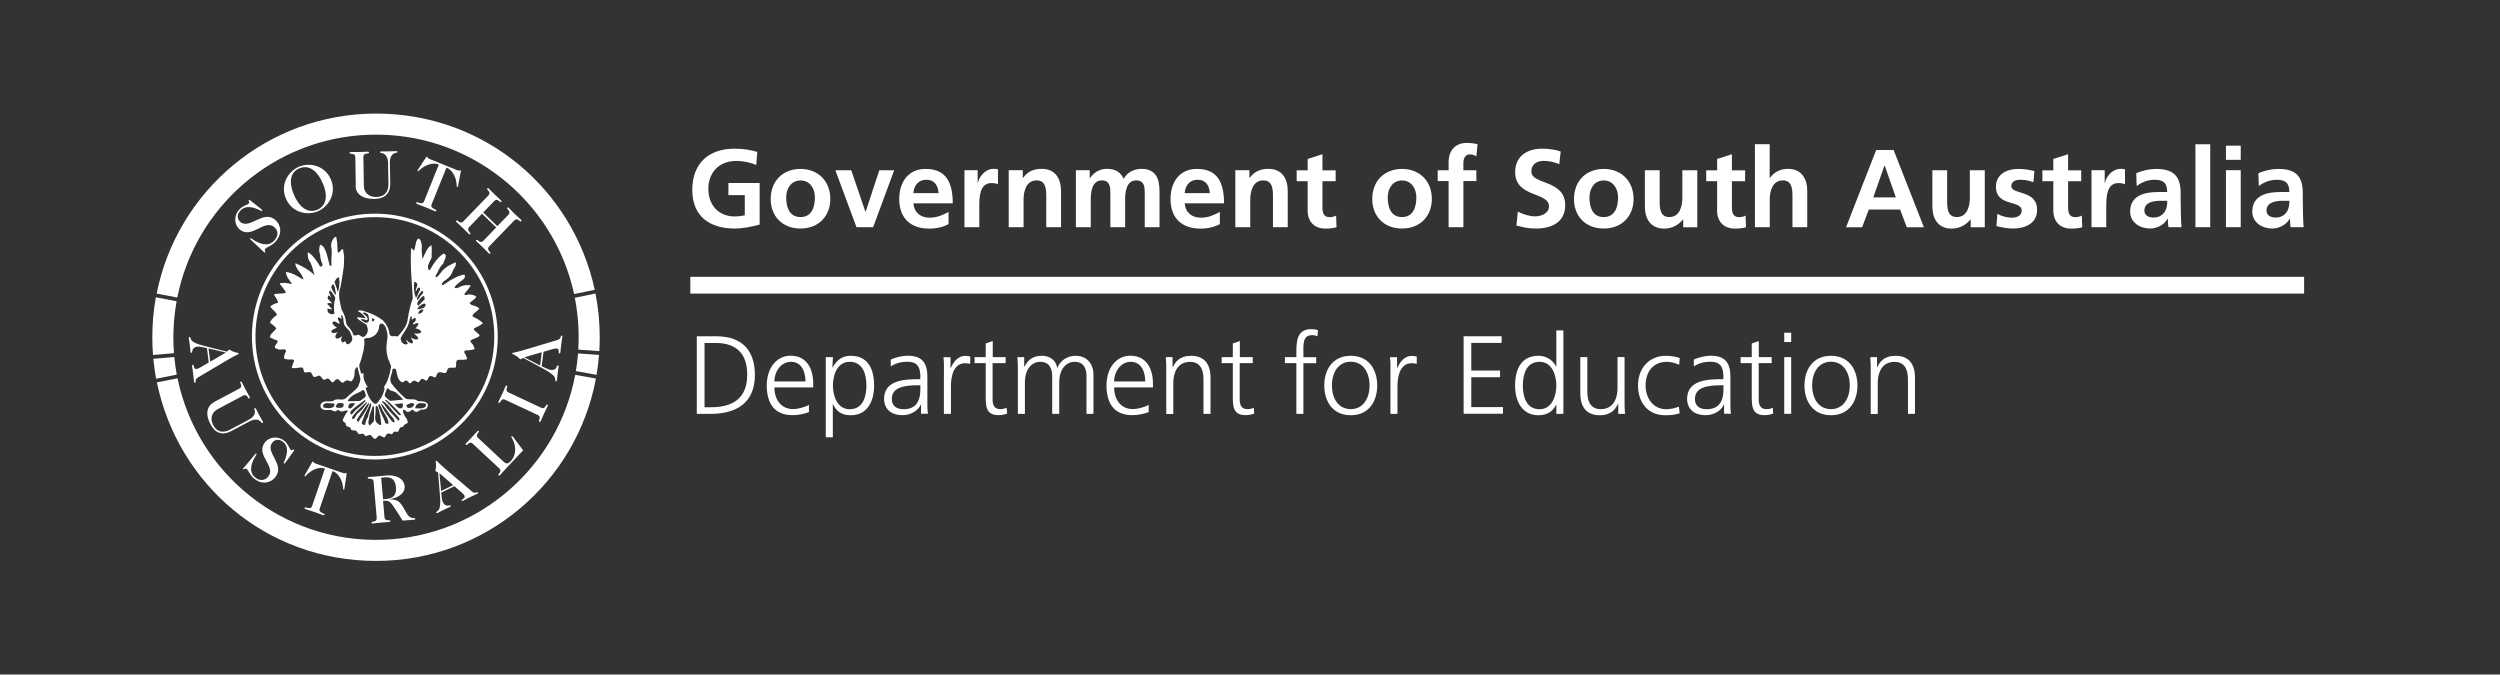 <?xml version="1.0" encoding="UTF-8"?>
<svg id="Layer_1" data-name="Layer 1" xmlns="http://www.w3.org/2000/svg" viewBox="0 0 316.27 85.33">
  <rect x="0" y="0" width="316.27" height="85.33" fill="#333333" stroke="none"/>
  <defs>
    <style>
      .cls-1, .cls-2 {
        fill: #ffffff;
      }

      .cls-3 {
        fill: none;
        stroke: #ffffff;
        stroke-miterlimit: 3.86;
        stroke-width: 2.12px;
      }

      .cls-2 {
        fill-rule: evenodd;
      }
    </style>
  </defs>
  <g>
    <path class="cls-1" d="M46.85,27.04c8.58-.32,15.8,6.39,16.11,14.97,.31,8.58-6.39,15.8-14.97,16.11-8.58,.31-15.8-6.39-16.11-14.97-.31-8.58,6.39-15.8,14.97-16.11Zm.02,.44c-8.34,.31-14.85,7.31-14.54,15.65,.31,8.34,7.31,14.85,15.65,14.54,8.34-.31,14.85-7.31,14.54-15.65-.31-8.34-7.31-14.85-15.65-14.54Z"/>
    <path class="cls-2" d="M47.8,51.49c.24,.71,.38,1.41,.43,2.2-.27,.2-.28-.01-.42-.1-.62-.37-.21-1.23-.3-1.81,.04-.14-.04-.35,.1-.45l.19,.16Zm-.49-.05c.02,.61,.02,1.19,0,1.82-.16,.22-.36,.36-.52,.58-.31-.29-.14-.6-.1-.93,.07-.54,.34-1.02,.46-1.53l.17,.06Zm6.56-.36c.05,.11,0,.23-.01,.33-.34,.36-.85,.24-1.34,.24,.06-.4,.28-.59,.56-.65,.26,.01,.56-.02,.8,.09Zm-5.63,.46c.26,.71,.91,1.27,.91,2.04-.44,.11-.43-.15-.5-.35-.26-.67-.65-1.28-.8-1.98,.2-.31,.29,.18,.38,.29Zm4.16-.39c0,.19-.18,.26-.27,.38-.18,.08-.42,.11-.58,.04-.1-.09-.15-.2-.13-.32,.43-.27,.83-.36,.98-.11Zm-1.47-.13c.11,.37,.02,.51-.09,.59-.44,.23-.67-.33-.97-.48l1.07-.11Zm-3.96,.08c-.05,.58-.31,1.11-.43,1.67-.2,.31-.3,.64-.36,.99-.37,0-.47-.19-.39-.36,.08-.28,.24-.54,.3-.83,.26-.52,.54-1.05,.76-1.57l.12,.09Zm-.28-.06c-.16,.61-.59,1.14-.92,1.69-.16,.19-.31,.41-.4,.64-.31-.13-.24-.27-.18-.37,.44-.69,.88-1.36,1.42-2.03l.07,.07Zm2.86,1.64c.22,.2,.41,.5,.35,.76-.35-.03-.41-.31-.58-.49-.46-.59-.91-1.23-1.17-1.92,.57,.4,.88,1.09,1.39,1.65Zm-4.61-1.6c-.29,.24-.44,.74-.84,.54-.1-.32,.05-.51,.23-.59,.16-.03,.44-.06,.61,.05Zm-1.49-.02c.08,.21,0,.37-.17,.5-.25,.03-.58,.11-.8-.09,.06-.19,.12-.42,.36-.48,.19,.02,.44-.04,.61,.07Zm3-.2c-.11,.28-.35,.53-.53,.79-.24,.36-.7,.58-.9,.97-.11,.14-.17,.43-.43,.39-.15-.3,.19-.52,.32-.73,.45-.51,.99-.95,1.46-1.43l.07,.02Zm-4.14,.25c.03,.14-.04,.26-.1,.35-.34,.25-.88,.2-1.26,.09-.07-.07-.1-.18-.08-.28,.22-.45,.81-.19,1.2-.25l.24,.08Zm7.21,.67c.32,.43,.7,.72,1,1.15,.03,.14-.04,.24-.1,.33-.66-.82-1.35-1.33-1.78-2.08-.1-.16-.34-.29-.27-.5,.52,.33,.84,.69,1.16,1.1Zm-.65-1.19c.65,.56,1.33,1.19,1.89,1.89-.3,.15-.4-.12-.54-.24-.51-.52-1.04-1.1-1.51-1.62l.16-.03Zm-2.63,.05c.03,.14-.15,.24-.24,.34-.38,.48-.95,.76-1.31,1.24-.09,.07-.13,.21-.27,.22-.2-.25-.08-.35,0-.47,.52-.49,1.13-.93,1.72-1.35l.09,.02Zm.02-.77c.03,.14,.01,.28-.08,.4-.25,.1-.43,.39-.71,.47-.49-.03-1.05,.06-1.49-.01,.5-.91,1.32-.91,1.93-1.4,.26,.04,.25,.36,.35,.55Zm3.08-.51c.28,.13,.63,.14,.88,.41,.29,.27,.55,.49,.78,.79l-1.65,.15c-.22-.2-.53-.38-.68-.63-.01-.33,.21-.59,.27-.9,.18-.17,.24,.11,.4,.17Zm-.55-7.93c.05,.11,.08,.25,.13,.37,.11,.42,.15,.83,.05,1.26-.11,.7-.14,1.4,.08,2.12,.01,.3,.27,.5,.26,.78,.34,.38,.03,.84,0,1.28-.19,.64-.35,1.2-.69,1.61-.06,.26,.06,.28,.02,.42-.15,.47-.29,.97-.65,1.35-.13,.17-.28,.52-.59,.46-.67-.46-.91-1.25-1.15-1.99,.16-.19,.19-.03,.28-.13-.1-.16-.25-.32-.3-.5-.22-.37-.29-.81-.23-1.23-.1-.07-.18,.1-.28,.03-.15-.18-.11-.49-.23-.67,0-.14-.03-.26-.04-.42,.12-.4,.32-.8,.37-1.23,.09-.19,.08-.38,.17-.57,.03-.44,.2-.94,.06-1.42,.15-.29,.58-.11,.83-.26,.55-.16,.98-.64,1.05-1.21,.02-.21,.05-.47,.28-.55,.28-.03,.45,.26,.58,.47Zm-1.39-1.02c-.17,.33-.27,.24-.34,.2-.03-.26-.01-.33,.08-.35l.26,.15Zm4.72-.36c0,.14-.08,.28,0,.4,.14-.1,.27-.31,.46-.18,.07,.11-.01,.23-.03,.35-.06,.19-.41,.2-.27,.41,.23,.01,.41-.29,.67-.09-.12,.4-.31,.45-.4,.6,.3,.04,.66,.16,.76,.49-.46,.3-.7,.12-.95,.17,.22,.2,.55,.35,.54,.7-.48,.13-.7-.11-.94-.22,.13,.25,.3,.43,.28,.67-.13,.21-.33,.01-.47-.03-.14-.06-.22-.29-.38-.27-.02,.19,.39,.38,.06,.51-.28,.06-.49-.1-.64-.3-.05-.16-.15-.32-.11-.51,.24-.52,.66-1,.9-1.53,.17-.38,.2-.8,.35-1.18l.16,.02Zm-8.62,.85c.09,.44,.51,.68,.76,1.04,.13,.37,.42,.75,.25,1.18-.13,.21-.31,.45-.61,.42-.12-.07-.15-.2-.15-.32-.14-.11-.25,.13-.46,.09-.29-.41-.07-.53,.02-.75-.23,.03-.41,.34-.71,.26-.12-.04-.22-.16-.15-.3,0-.19,.15-.38,.28-.5-.26,.03-.6,.26-.79-.02-.05-.16,.08-.24,.2-.33,.16-.05,.32-.15,.48-.23-.41-.26-.58-.44-.56-.66,.04-.14,.23-.1,.32-.1,.19,.04,.34,.27,.55,.26,.14-.12-.08-.21-.06-.32-.08-.16-.17-.3-.09-.49,.28,.04,.31,.22,.45,.19,0-.14-.15-.37-.02-.47,.31,.25,.19,.72,.29,1.04Zm3.06-1.14c.08,.32,.23,.67,.04,.96-.34,.32-.66-.14-.96-.24,.06-.17,.3-.1,.46-.06,.12,.02,.26,.11,.37,.06,.15-.4-.37-.62-.57-.89,.23-.15,.47,.03,.66,.19Zm7.02-.56c-.17,.43-.47,.51-.71,.47,.15-.38,.42-.65,.71-.47Zm.25-.73c.05,.18-.08,.31-.15,.42-.25,.15-.53,.18-.81,.24-.12-.09,.04-.19,.06-.28,.25-.2,.5-.44,.82-.45l.07,.07Zm-.09-.63l-.83,.85c-.25-.32-.04-.46,.02-.63,.16-.19,.4-.5,.65-.63,.16,.04,.1,.28,.15,.41Zm-.22-.97c.08,.23-.15,.33-.26,.5l-.4,.57c-.19-.06-.12-.18-.08-.28,.13-.33,.37-.62,.6-.88l.14,.09Zm-11.52,.12c.15,.3,.51,.56,.38,.92-.19,.54-.14,1.19-.08,1.75-.32,.2-.6,.05-.82-.16-.03-.16-.06-.25-.06-.44,.35-.04,.47,.17,.59,.05l-.63-.68c.3-.2,.46-.06,.65-.02-.17-.32-.48-.43-.58-.68,.02-.12,.01-.3,.13-.35,.16,0,.12,.18,.29,.2-.03-.25-.44-.59-.12-.83l.27,.25Zm.37-.6c.04,.49,.19,.69,.1,.93-.34-.38-.42-.68-.57-.96,.04-.14,.06-.28,.2-.38,.23,0,.17,.27,.27,.41Zm10.41-.47c.06,.32-.21,.57-.2,.92,.23-.12,.19-.52,.5-.46,.1,.07,.03,.19,.06,.28-.2,.31-.28,.71-.52,1.02-.29-.78-.31-1.41-.21-2.04,.28,.06,.33,.17,.38,.29Zm-9.87-.76c0,.21,.01,.33,.04,.53-.03,.42-.02,.86-.24,1.22-.09-.44-.26-.83-.39-1.24,.11-.21,.24-.55,.52-.58l.07,.07Zm-.38-5.21c.08,.39,.17,.86,.14,1.25,.1,.28-.05,.52,.1,.74,.3,.04,.31-.43,.61-.42,.1,.21,.04,.51,.14,.72,.03,.3,.02,.63-.01,.96,.03,.21-.03,.47-.04,.7-.11,.8-.25,1.57-.38,2.37-.41,.9-.07,2.01,.13,2.91,.32,.52,.53,1.1,.58,1.75,.25,.53,.78,.81,.87,1.39,.1,.14,.28,.13,.42,.1,.43-.32,.67,.49,1.08,.1,.25-.22,.4-.53,.36-.9-.08-.23-.07-.56-.35-.66-.36-.22-.72-.44-1.03-.73,.13-.17,.25-.06,.37-.06,.26,.01,.49,.08,.75,.11-.27-.48-.63-.77-1.01-.92,.11-.14,.37-.08,.56-.07,.97,.27,1.89,.65,2.68,1.3,.44,.5,.71,1.02,.78,1.67,.13,.46,.71,.16,1.04,.31,.67-.75,1.21-1.42,1.27-2.29,.15-.87,.33-1.71,.63-2.54-.12-2.12-.34-4.19-.21-6.29,.18-.12,.19,.2,.36,.27,.26-.64,.16-1.22,.55-1.56,.35,.13,.37,.55,.45,.87-.05,.59,0,1.17,.06,1.72,.37-.57,.49-1.37,1.15-1.74,.09,.6,.01,1.03,.03,1.51-.06,.31-.28,.55-.37,.85-.13,.21-.12,.54-.02,.77,.12,.11,.23-.1,.3-.2,.37-.67,.88-1.38,1.56-1.85,.38,.06,.31,.29,.3,.43-.04,.3-.26,.55-.3,.83-.41,.36-.58,.79-.79,1.24-.09,.12-.27,.31-.14,.5,.23-.08,.36-.27,.52-.46,.46-.74,1.24-1.14,1.98-1.45,.14,.53-.32,.78-.42,1.23-.19,.5-.62,.91-1.08,1.16-.11,.12-.27,.27-.26,.43,.12,.16,.28-.03,.39-.08,.75-.54,1.55-1.01,2.45-1.19,.25,.34-.05,.54-.25,.71-.34,.25-.73,.54-.99,.9,.24,.25,.47,.03,.7-.05,.39-.22,.95-.27,1.37-.19-.26,.48-.58,.74-.82,1.1,.1,.28,.42,0,.65,.05,.3,.04,.68,.05,.87,.32-.29,.38-.61,.51-.86,.78,.27,.36,.62,.28,.88,.43,.12,.07,.29,.15,.36,.27-.29,.36-.75,.52-.88,.92,.17,.23,.48,.24,.71,.42,.19,.18,.52,.26,.6,.54-.34,.22-.66,.42-1.03,.57-.14,.08-.11,.24-.01,.3,.22,.23,.48,.38,.65,.61-.04,.21-.29,.24-.45,.34-.25,.13-.53,.14-.73,.38,.03,.21,.25,.34,.34,.5,.08,.16,.17,.32,.21,.53-.46,.16-.86,.15-1.21,.18-.3,.2,.09,.46,.14,.7,0,.14,.22,.29,.04,.42-.37,.08-.74,.05-1.09,.06-.39,.22-.12,.63-.29,.97-.37,.13-1.01-.2-1.08,.41-.02,.12-.11,.21-.2,.29-.35,.04-.78-.3-1.02,.06-.18,.15-.09,.61-.45,.46-.14-.09-.33-.17-.54-.12-.2,.15-.19,.47-.4,.57-.21-.04-.36-.29-.62-.23-.13,.14-.27,.27-.36,.43-.26,0-.41-.29-.66-.19-.18,.05-.29,.34-.5,.32-.12-.13-.22-.29-.41-.36-.23,0-.32,.27-.55,.23-.62-.33-.6-1.07-.76-1.65-.33-.17-.4-.03-.44,.04-.03,.58-.49,1.16-.15,1.73,.44,.61,1.12,1.31,1.75,1.89,.48,.33,1.19-.07,1.62,.38,.44,.03,1.02-.06,1.27,.4-.02,.16-.03,.33-.12,.45-.24,.36-.74,.07-.99,.36-.16,.1-.37,.2-.53,.11-.14-.09-.25-.32-.43-.19-.16,.17-.39,.27-.6,.21-.15-.13-.27-.29-.48-.24-.06,.35,.14,.55,.22,.79,.2,.25,.39,.52,.38,.85-.23,.13-.51,.21-.57,.49-.18,.05-.39,.04-.48,.23-.06,.14-.06,.28-.2,.4-.19,.03-.35-.03-.51,.02-.14,.1-.15,.35-.36,.29-.14-.07-.31-.11-.47-.05-.18,.1-.2,.36-.38,.48l-.59-.26c-.3,.03-.38,.53-.71,.4-.21-.13-.27-.46-.58-.47l-.48,.16c-.14-.11-.22-.32-.43-.31-.14,0-.3,.06-.44,.04-.19-.13-.23-.41-.44-.45-.19-.04-.46,.06-.57-.17-.01-.4-.57-.21-.63-.56,.06-.35-.48-.31-.37-.66,.17-.4,.39-.78,.66-1.12-.45-.08-.58,.14-.84,.1-.23,0-.46-.38-.65-.04-.25,.12-.47-.1-.71-.16-.47,.02-1.04,.13-1.27-.33-.08-.21,0-.42,.14-.56,.45-.39,1.21,.03,1.67-.39,.51-.16,1.06,.17,1.44-.26,.5-.48,1.09-.88,1.51-1.41,.08-.38,.35-.74,.24-1.1l-.35-1.39c-.53,.3-.27,.87-.44,1.3-.06,.19-.17,.38-.33,.53-.23,.03-.43-.22-.66-.09-.21,.05-.36,.39-.58,.21-.21-.13-.37-.5-.67-.37-.23,.1-.33,.5-.59,.33-.15-.13-.22-.39-.46-.43-.21-.04-.3,.17-.51,.16-.33-.15-.42-.78-.88-.43-.16,0-.3,.13-.44,.04-.17-.2-.18-.48-.42-.59-.26-.04-.53,.14-.77-.02-.1-.21-.02-.49-.3-.57-.4,.01-.81,.15-1.21,.07-.12-.18,.1-.35,.1-.56,.04-.14,.2-.26,.12-.42-.22-.2-.47-.05-.73-.09-.17-.06-.4,0-.52-.19-.01-.33,.14-.61,.27-.9-.15-.37-.59-.1-.92-.18-.17-.06-.4-.1-.52-.26-.01-.3,.33-.5,.39-.78-.12-.21-.38-.15-.55-.28-.15-.13-.54-.1-.43-.38,.15-.4,.54-.6,.78-.94-.13-.35-.55-.47-.8-.79,.22-.45,.53-.7,.83-.89,.09-.1,0-.23-.08-.32-.22-.3-.53-.47-.71-.79,.27-.24,.61-.42,.99-.48-.09-.51-.4-.75-.53-1.05,.48-.2,1.07-.02,1.53-.24-.25-.5-.54-.75-.79-1.11,.04-.16,.23-.05,.35-.11,.42-.06,.82,.11,1.22,.12-.37-.5-.78-.95-.78-1.51,.91,.11,1.54,.62,2.2,.97-.07-.77-1.03-1.29-1.01-2.08,1,.43,1.76,.89,2.43,1.5-.26-.71-.31-1.36-.7-1.84-.17-.3-.16-.67-.18-1,.21-.05,.31,.22,.5,.28,.41,.47,.8,.95,1.08,1.5,.42-.04,.31-.31,.21-.54-.13-.3-.18-.58-.2-.93-.18-.46-.15-.83-.02-1.31,.52,.14,.53,.52,.71,.79,.18,.44,.27,.95,.4,1.41,.1,.18,.01,.37,.18,.48,.32-.04,.08-.38,.14-.59,0-.54,.12-1.17,0-1.7-.11-.53,.1-1.03,.46-1.37l.09,.02Z"/>
    <g>
      <path class="cls-2" d="M26.39,45.87l-1.05,.61c-.12,.07-.37,.19-.45,.2-.46,.06-.29-.55-.5-.53-.08,0-.1,.06-.09,.15,.04,.34,.1,.66,.14,.99,.04,.33,.06,.67,.11,1,.01,.08,.03,.14,.12,.13,.19-.02-.11-.39,.37-.67l3.82-2.26c1.07-.63,1.35-.66,1.34-.77-.01-.11-.13-.05-.53-.18-.53-.17-.53-.31-.66-.3-.1,.01-.24,.23-.3,.24-.07,0-.4-.09-3.09-.78-.61-.15-1.1-.37-1.31-.56-.23-.21-.19-.54-.34-.52-.07,0-.1,.04-.09,.12,.04,.3,.09,.56,.12,.84,.07,.56,.08,.77,.1,.94,.01,.09,.02,.13,.11,.12,.21-.02-.08-.69,.77-.79,.25-.03,.51,.05,1.2,.19l.23,1.84Zm.2-.11l-.21-1.68,2.2,.52-2,1.16Z"/>
      <path class="cls-2" d="M27.08,50.87c-.86,.46-1.17,1.45-.45,2.82,.61,1.15,1.56,1.42,2.62,.85l2.34-1.24c.65-.34,1.1-.24,1.35,0,.16,.16,.18,.26,.29,.21,.07-.04,.06-.09,0-.21-.14-.27-.26-.46-.43-.77-.16-.31-.26-.52-.4-.78-.06-.12-.1-.15-.17-.12-.11,.06-.03,.13,.01,.35,.06,.33-.11,.77-.76,1.11l-2.35,1.25c-.91,.49-1.69,.32-2.15-.55-.43-.8-.24-1.6,.56-2.03l3.23-1.72c.51-.27,.59,.47,.78,.37,.09-.05,.08-.1,.02-.22-.14-.26-.25-.44-.49-.89-.24-.44-.32-.64-.46-.9-.06-.12-.1-.15-.19-.11-.19,.1,.38,.58-.13,.86l-3.22,1.71Z"/>
      <path class="cls-2" d="M30.77,59.22c-.06,.07-.03,.11,0,.13,.12,.1,.21-.2,.48,.02,.17,.14,.39,.75,.85,1.14,1.04,.88,2.13,.58,2.71-.12,1.35-1.61-1.37-3.19-.35-4.41,.35-.42,.89-.47,1.37-.06,.72,.61,.53,1.54,.12,2.48-.04,.09-.1,.18-.05,.23,.04,.03,.09,.03,.15-.03,.07-.09,.43-.56,1.12-1.56,.05-.08,.06-.12,.02-.15-.12-.1-.22,.18-.4,.02-.25-.21-.25-.66-.82-1.14-.73-.61-1.83-.55-2.41,.14-1.36,1.62,1.47,3.08,.35,4.41-.38,.45-1,.6-1.64,.07-.85-.71-.49-1.83,.09-2.73,.1-.16,.13-.23,.08-.27-.03-.03-.08-.04-.13,.03l-1.52,1.82Z"/>
      <path class="cls-2" d="M42.07,59.59c.8,.28,1.24,1.24,1.32,2.01,.02,.22,.03,.34,.07,.35,.06,.02,.08,0,.09-.04,.03-.1,.05-.31,.08-.48l.21-1.42c0-.05,.04-.16-.03-.18-.05-.02-.07,.01-.13,.03-.06,.02-.14,.03-.31-.03l-3.43-1.18c-.17-.06-.23-.11-.26-.16-.03-.05-.03-.08-.08-.1-.07-.02-.12,.08-.14,.12l-.71,1.25c-.08,.14-.2,.32-.23,.42-.01,.03,0,.07,.05,.09,.05,.02,.12-.08,.27-.23,.54-.55,1.47-1.04,2.27-.77l-1.63,4.75c-.19,.55-.88,.02-.95,.22-.03,.1,.04,.14,.17,.18,.37,.13,.58,.18,1.06,.35,.47,.16,.67,.25,1.05,.38,.13,.04,.21,.05,.25-.04,.07-.2-.8-.21-.62-.76l1.63-4.75Z"/>
      <path class="cls-2" d="M47.65,65.54c.05,.58-.67,.36-.65,.58,0,.1,.06,.12,.19,.1,.29-.03,.51-.06,1.01-.11,.5-.04,.72-.05,1.01-.07,.13-.01,.18-.03,.17-.14-.02-.21-.69,.12-.74-.46l-.18-2.08h.13c.63-.07,.82,.11,1.5,1.17l.85,1.33c.74-.06,1.32-.1,1.44-.11,.12,0,.16-.04,.16-.12-.02-.21-.59,.13-1.02-.58l-.54-.92c-.49-.83-.87-.94-1.68-.96v-.02c1.19-.19,1.96-.8,1.89-1.66-.06-.74-.77-1.47-2.39-1.33-.33,.03-.65,.07-1.1,.11-.5,.04-.72,.05-1.01,.07-.13,.01-.18,.03-.17,.14,.02,.21,.69-.12,.74,.46l.4,4.59Zm.56-5.11l.49-.04c.79-.07,1.3,.25,1.39,1.24,.09,1-.35,1.42-1.25,1.5l-.38,.03-.24-2.73Z"/>
      <path class="cls-2" d="M57.5,61.52l.92,.8c.11,.09,.3,.29,.33,.36,.2,.42-.43,.45-.34,.64,.03,.07,.09,.07,.17,.03,.31-.15,.59-.31,.89-.46,.3-.15,.61-.28,.91-.42,.08-.04,.12-.07,.08-.16-.08-.17-.33,.23-.75-.13l-3.38-2.87c-.94-.81-1.07-1.06-1.17-1.02-.1,.05,0,.14,0,.56,.01,.56-.12,.61-.07,.72,.05,.09,.3,.15,.32,.21,.03,.06,.04,.41,.27,3.18,.05,.63,0,1.16-.11,1.42-.12,.29-.45,.35-.38,.49,.03,.06,.07,.08,.14,.04,.27-.13,.5-.27,.75-.39,.51-.25,.7-.32,.86-.4,.08-.04,.12-.06,.08-.14-.09-.19-.62,.3-1-.47-.11-.22-.12-.5-.21-1.19l1.67-.81Zm-.17-.15l-1.52,.74-.22-2.25,1.74,1.51Z"/>
      <path class="cls-2" d="M63.17,59.27c.42,.39-.25,.71-.1,.86,.08,.07,.12,.05,.21-.05,.2-.21,.34-.39,.68-.75,1.27-1.36,1.78-1.88,2.22-2.36l-1.19-1.59c-.07-.1-.13-.15-.17-.19-.03-.03-.07-.05-.11,0-.04,.04-.03,.09,.04,.21,.46,.76,.73,2.01-.16,2.96-.29,.31-.52,.38-.88,.05l-3.24-3.02c-.42-.39,.25-.71,.1-.86-.08-.07-.12-.04-.21,.05-.2,.21-.34,.38-.68,.75-.34,.37-.5,.51-.7,.73-.09,.1-.11,.15-.04,.22,.16,.15,.43-.55,.85-.16l3.37,3.14Z"/>
      <path class="cls-2" d="M68.05,52.51c.52,.24-.02,.76,.18,.85,.09,.04,.13,0,.19-.12,.12-.27,.2-.47,.41-.93,.21-.46,.32-.64,.44-.91,.06-.12,.06-.17-.03-.22-.2-.09-.24,.66-.76,.41l-4.17-1.95c-.52-.24,.02-.76-.18-.85-.09-.04-.13,0-.19,.12-.12,.27-.2,.47-.41,.93-.21,.45-.32,.64-.44,.91-.06,.12-.06,.17,.03,.22,.2,.09,.24-.65,.76-.41l4.17,1.95Z"/>
      <path class="cls-2" d="M68.76,44.5l1.17-.34c.14-.04,.4-.09,.48-.08,.46,.06,.14,.61,.36,.63,.08,0,.11-.04,.12-.12,.04-.34,.06-.67,.11-1,.04-.33,.1-.66,.14-.99,.01-.08,0-.14-.09-.15-.19-.02,.01,.41-.52,.56l-4.25,1.27c-1.19,.35-1.47,.32-1.49,.42-.01,.11,.11,.08,.47,.3,.48,.29,.44,.43,.57,.45,.1,.01,.29-.17,.35-.16,.07,0,.37,.19,2.81,1.5,.55,.3,.97,.62,1.14,.86,.18,.26,.05,.57,.2,.59,.07,0,.11-.01,.12-.1,.04-.3,.05-.57,.09-.84,.07-.56,.11-.76,.13-.94,.01-.09,.02-.13-.08-.14-.21-.03-.08,.69-.94,.58-.25-.03-.48-.17-1.12-.47l.23-1.84Zm-.22,.06l-.21,1.68-2.01-1.04,2.22-.64Z"/>
    </g>
    <g>
      <path class="cls-2" d="M33.41,31.91c.06,.06,.1,.04,.13,.01,.11-.12-.19-.23,.05-.48,.15-.16,.79-.36,1.22-.82,.96-1.03,.73-2.14,.06-2.76-1.53-1.43-3.32,1.28-4.49,.19-.4-.37-.42-.92,.03-1.4,.66-.71,1.59-.48,2.51-.03,.09,.05,.18,.11,.23,.06,.04-.04,.04-.09-.02-.15-.08-.08-.54-.46-1.5-1.2-.08-.06-.11-.07-.15-.02-.11,.12,.17,.23,0,.41-.23,.25-.68,.23-1.21,.79-.67,.72-.68,1.84-.02,2.45,1.55,1.45,3.22-1.38,4.49-.19,.43,.4,.54,1.04-.05,1.67-.78,.83-1.88,.43-2.76-.19-.16-.11-.22-.14-.27-.09-.03,.03-.04,.08,.02,.13l1.73,1.62Z"/>
      <path class="cls-2" d="M40.8,23.11c.79,1.78,.4,2.95-.63,3.41-1.03,.46-2.16-.03-2.95-1.81-.79-1.78-.41-2.95,.63-3.4,1.03-.46,2.16,.03,2.95,1.81Zm-3.03-2c-1.33,.59-2.37,2.29-1.58,4.06,.79,1.77,2.74,2.13,4.07,1.54,1.33-.59,2.37-2.29,1.58-4.06-.79-1.77-2.74-2.13-4.07-1.54Z"/>
      <path class="cls-2" d="M44.98,23.49c.02,.98,.78,1.7,2.38,1.68,1.35-.02,2.03-.74,2.01-1.95l-.05-2.65c-.01-.73,.3-1.09,.63-1.2,.22-.07,.33-.04,.33-.16,0-.08-.05-.09-.19-.09-.31,0-.54,.03-.9,.03-.36,0-.6,0-.91,0-.14,0-.19,.02-.19,.1,0,.12,.1,.08,.33,.15,.33,.1,.65,.45,.67,1.18l.05,2.67c.02,1.03-.5,1.65-1.52,1.67-.94,.02-1.58-.52-1.59-1.42l-.06-3.66c-.01-.58,.71-.31,.71-.53,0-.1-.05-.12-.19-.12-.3,0-.53,.03-1.04,.04-.52,0-.74,0-1.04,0-.14,0-.19,.02-.19,.12,0,.22,.71-.07,.73,.51l.06,3.65Z"/>
      <path class="cls-2" d="M56.49,21.2c.81,.33,1.22,1.32,1.27,2.09,.01,.22,.01,.34,.06,.36,.06,.02,.08,0,.1-.03,.04-.1,.07-.31,.1-.47l.27-1.41c.01-.05,.05-.16-.03-.19-.05-.02-.08,0-.13,.02-.06,.01-.15,.02-.31-.05l-3.46-1.4c-.17-.07-.23-.13-.26-.18-.03-.05-.03-.09-.08-.11-.07-.03-.12,.07-.15,.12l-.79,1.21c-.09,.14-.22,.31-.26,.41-.01,.03-.01,.07,.05,.09,.05,.02,.13-.07,.29-.22,.57-.52,1.56-.95,2.36-.63l-1.87,4.66c-.22,.54-.9-.04-.99,.16-.04,.1,.03,.14,.16,.2,.38,.15,.59,.22,1.07,.41,.48,.19,.68,.29,1.06,.45,.13,.05,.21,.07,.25-.03,.08-.2-.81-.26-.6-.8l1.88-4.65Z"/>
      <path class="cls-2" d="M62.77,28.78l-1.64,1.7c-.4,.42-.72-.28-.87-.13-.07,.07-.05,.12,.05,.22,.22,.21,.39,.35,.76,.71,.37,.36,.52,.53,.74,.74,.1,.1,.15,.12,.22,.04,.15-.16-.56-.45-.16-.87l3.2-3.31c.4-.42,.72,.28,.87,.12,.07-.07,.05-.12-.05-.22-.22-.21-.39-.35-.76-.71-.37-.36-.52-.53-.74-.74-.1-.1-.15-.12-.22-.05-.15,.16,.56,.45,.16,.87l-1.41,1.46-1.79-1.73,1.41-1.46c.4-.42,.72,.28,.87,.13,.07-.07,.05-.12-.05-.22-.22-.21-.39-.35-.76-.71-.37-.36-.52-.53-.74-.74-.1-.1-.15-.12-.22-.04-.15,.16,.56,.45,.16,.87l-3.2,3.31c-.4,.42-.72-.28-.87-.12-.07,.07-.05,.12,.05,.22,.22,.21,.39,.35,.76,.71,.37,.36,.52,.53,.74,.74,.1,.1,.15,.12,.22,.04,.15-.16-.56-.45-.16-.87l1.64-1.7,1.79,1.73Z"/>
    </g>
    <path class="cls-2" d="M46.63,17.05c-12.1,.44-21.94,9.21-24.2,20.59l-2.61-.5c2.57-12.98,14.02-22.77,27.76-22.77s24.9,9.54,27.66,22.29l-2.61,.54c-2.58-11.9-13.39-20.61-25.99-20.15Z"/>
    <path class="cls-2" d="M73.16,44.23c.05-.83,.06-1.66,.03-2.5-.05-1.39-.21-2.74-.47-4.06l2.61-.54c.36,1.79,.54,3.65,.54,5.54,0,.59-.02,1.17-.05,1.75l-2.65-.19Z"/>
    <path class="cls-2" d="M72.85,46.95c.12-.74,.22-1.48,.28-2.24l2.65,.19c-.07,.85-.17,1.69-.31,2.52l-2.62-.47Z"/>
    <path class="cls-2" d="M22.46,47.86c2.48,12.04,13.35,20.89,26.05,20.42,12.2-.45,22.1-9.35,24.26-20.86l2.62,.47c-2.45,13.13-13.97,23.07-27.82,23.07s-25.08-9.7-27.72-22.59l2.61-.51Z"/>
    <path class="cls-2" d="M22.05,45.16c.07,.75,.18,1.5,.31,2.23l-2.61,.52c-.15-.83-.27-1.67-.35-2.52l2.65-.23Z"/>
    <path class="cls-2" d="M22.34,38.11c-.32,1.78-.46,3.62-.39,5.5,.01,.36,.03,.72,.06,1.07l-2.65,.23c-.06-.74-.09-1.49-.09-2.24,0-1.73,.15-3.42,.45-5.06l2.61,.5Z"/>
  </g>
  <g>
    <path class="cls-1" d="M88.16,42.54h2.43c3.52,0,4.91,2.03,4.91,4.9,0,3.56-2.38,4.92-5.63,4.92h-1.72v-9.82Zm.97,8.98h.8c2.79,0,4.6-1.12,4.6-4.14s-1.79-3.99-3.98-3.99h-1.42v8.13Z"/>
    <path class="cls-1" d="M102.34,52.13c-.62,.25-1.42,.39-2.08,.39-2.38,0-3.26-1.6-3.26-3.76s1.21-3.76,3.02-3.76c2.03,0,2.86,1.63,2.86,3.56v.45h-4.91c0,1.52,.82,2.74,2.36,2.74,.65,0,1.59-.27,2.01-.54v.9Zm-.44-3.87c0-1.25-.51-2.49-1.83-2.49s-2.11,1.31-2.11,2.49h3.94Z"/>
    <path class="cls-1" d="M104.48,45.18h.89l-.06,1.31h.03c.23-.39,.77-1.48,2.29-1.48,2.11,0,2.95,1.58,2.95,3.76s-.98,3.76-2.95,3.76c-1.13,0-1.8-.46-2.24-1.39h-.03v4.18h-.89v-10.13Zm3.01,.59c-1.58,0-2.12,1.69-2.12,3s.55,3,2.12,3c1.69,0,2.12-1.6,2.12-3s-.44-3-2.12-3Z"/>
    <path class="cls-1" d="M116.51,51.2h-.03c-.39,.86-1.39,1.32-2.28,1.32-2.04,0-2.36-1.38-2.36-2.03,0-2.41,2.56-2.52,4.42-2.52h.17v-.37c0-1.22-.44-1.84-1.63-1.84-.75,0-1.45,.17-2.11,.59v-.86c.55-.27,1.48-.49,2.11-.49,1.77,0,2.52,.8,2.52,2.67v3.17c0,.58,0,1.01,.07,1.5h-.87v-1.15Zm-.08-2.46h-.25c-1.53,0-3.36,.15-3.36,1.73,0,.94,.68,1.3,1.49,1.3,2.08,0,2.12-1.82,2.12-2.59v-.44Z"/>
    <path class="cls-1" d="M119.42,46.79c0-.79,0-1.08-.06-1.6h.89v1.38h.03c.32-.8,.93-1.55,1.84-1.55,.21,0,.46,.04,.62,.08v.93c-.18-.06-.42-.08-.65-.08-1.41,0-1.79,1.57-1.79,2.87v3.54h-.89v-5.57Z"/>
    <path class="cls-1" d="M127.2,45.94h-1.63v4.64c0,.65,.24,1.18,.96,1.18,.34,0,.56-.07,.82-.17l.06,.73c-.21,.08-.65,.2-1.08,.2-1.58,0-1.63-1.08-1.63-2.39v-4.19h-1.41v-.76h1.41v-1.73l.89-.31v2.04h1.63v.76Z"/>
    <path class="cls-1" d="M137.45,52.36v-4.77c0-1.01-.38-1.82-1.52-1.82-.97,0-1.93,.83-1.93,2.62v3.97h-.89v-4.77c0-1.01-.38-1.82-1.52-1.82-.97,0-1.93,.83-1.93,2.62v3.97h-.89v-5.49c0-.55,0-1.11-.06-1.69h.86v1.21h.03c.28-.48,.7-1.38,2.24-1.38,.63,0,1.67,.27,1.9,1.52h.03c.32-.84,1.17-1.52,2.29-1.52,1.45,0,2.27,1.01,2.27,2.41v4.94h-.89Z"/>
    <path class="cls-1" d="M145.32,52.13c-.62,.25-1.42,.39-2.08,.39-2.38,0-3.26-1.6-3.26-3.76s1.21-3.76,3.02-3.76c2.03,0,2.86,1.63,2.86,3.56v.45h-4.91c0,1.52,.82,2.74,2.36,2.74,.65,0,1.59-.27,2.01-.54v.9Zm-.44-3.87c0-1.25-.51-2.49-1.83-2.49s-2.11,1.31-2.11,2.49h3.94Z"/>
    <path class="cls-1" d="M147.54,46.87c0-.55,0-1.11-.06-1.69h.86v1.28h.03c.3-.65,.83-1.45,2.32-1.45,1.77,0,2.45,1.18,2.45,2.76v4.59h-.89v-4.36c0-1.35-.48-2.22-1.7-2.22-1.62,0-2.12,1.42-2.12,2.62v3.97h-.89v-5.49Z"/>
    <path class="cls-1" d="M158.46,45.94h-1.63v4.64c0,.65,.24,1.18,.96,1.18,.34,0,.56-.07,.82-.17l.06,.73c-.21,.08-.65,.2-1.08,.2-1.58,0-1.63-1.08-1.63-2.39v-4.19h-1.41v-.76h1.41v-1.73l.89-.31v2.04h1.63v.76Z"/>
    <path class="cls-1" d="M164,45.94h-1.45v-.76h1.45v-.52c0-1.5,.06-3.02,1.9-3.02,.28,0,.66,.04,.83,.14l-.06,.77c-.18-.1-.45-.15-.7-.15-1.21,0-1.08,1.31-1.08,2.17v.62h1.62v.76h-1.62v6.41h-.89v-6.41Z"/>
    <path class="cls-1" d="M170.88,45.01c2.32,0,3.35,1.8,3.35,3.76s-1.03,3.76-3.35,3.76-3.35-1.8-3.35-3.76,1.03-3.76,3.35-3.76Zm0,6.75c1.55,0,2.38-1.34,2.38-3s-.83-3-2.38-3-2.38,1.34-2.38,3,.83,3,2.38,3Z"/>
    <path class="cls-1" d="M175.91,46.79c0-.79,0-1.08-.06-1.6h.89v1.38h.03c.32-.8,.93-1.55,1.84-1.55,.21,0,.46,.04,.62,.08v.93c-.18-.06-.42-.08-.65-.08-1.41,0-1.79,1.57-1.79,2.87v3.54h-.89v-5.57Z"/>
    <path class="cls-1" d="M185.16,42.54h4.81v.84h-3.84v3.5h3.64v.84h-3.64v3.78h4.01v.84h-4.98v-9.82Z"/>
    <path class="cls-1" d="M197.78,52.36h-.89v-1.14h-.03c-.48,.91-1.21,1.31-2.24,1.31-1.97,0-2.95-1.63-2.95-3.76s.84-3.76,2.95-3.76c1.41,0,2.11,1.03,2.24,1.38h.03v-4.59h.89v10.55Zm-3.01-.59c1.57,0,2.12-1.69,2.12-3s-.55-3-2.12-3c-1.69,0-2.12,1.6-2.12,3s.44,3,2.12,3Z"/>
    <path class="cls-1" d="M205.52,50.67c0,.55,0,1.11,.06,1.69h-.86v-1.28h-.03c-.29,.65-.83,1.45-2.32,1.45-1.77,0-2.45-1.18-2.45-2.76v-4.59h.89v4.36c0,1.35,.48,2.22,1.7,2.22,1.62,0,2.12-1.42,2.12-2.62v-3.97h.89v5.49Z"/>
    <path class="cls-1" d="M212.42,46.14c-.48-.21-1.06-.37-1.54-.37-1.73,0-2.7,1.25-2.7,3,0,1.63,.99,3,2.6,3,.56,0,1.08-.13,1.62-.32l.09,.83c-.61,.21-1.17,.25-1.84,.25-2.31,0-3.43-1.76-3.43-3.76,0-2.21,1.42-3.76,3.55-3.76,.86,0,1.48,.2,1.73,.28l-.07,.84Z"/>
    <path class="cls-1" d="M218.11,51.2h-.03c-.39,.86-1.39,1.32-2.28,1.32-2.04,0-2.37-1.38-2.37-2.03,0-2.41,2.56-2.52,4.42-2.52h.17v-.37c0-1.22-.44-1.84-1.63-1.84-.75,0-1.45,.17-2.11,.59v-.86c.55-.27,1.48-.49,2.11-.49,1.77,0,2.52,.8,2.52,2.67v3.17c0,.58,0,1.01,.07,1.5h-.87v-1.15Zm-.08-2.46h-.25c-1.53,0-3.36,.15-3.36,1.73,0,.94,.67,1.3,1.49,1.3,2.08,0,2.12-1.82,2.12-2.59v-.44Z"/>
    <path class="cls-1" d="M224.12,45.94h-1.63v4.64c0,.65,.24,1.18,.96,1.18,.34,0,.56-.07,.82-.17l.05,.73c-.21,.08-.65,.2-1.08,.2-1.58,0-1.63-1.08-1.63-2.39v-4.19h-1.41v-.76h1.41v-1.73l.89-.31v2.04h1.63v.76Z"/>
    <path class="cls-1" d="M226.6,43.27h-.88v-1.18h.88v1.18Zm-.88,1.91h.88v7.17h-.88v-7.17Z"/>
    <path class="cls-1" d="M231.63,45.01c2.32,0,3.35,1.8,3.35,3.76s-1.03,3.76-3.35,3.76-3.35-1.8-3.35-3.76,1.03-3.76,3.35-3.76Zm0,6.75c1.55,0,2.38-1.34,2.38-3s-.83-3-2.38-3-2.38,1.34-2.38,3,.83,3,2.38,3Z"/>
    <path class="cls-1" d="M236.66,46.87c0-.55,0-1.11-.06-1.69h.86v1.28h.03c.29-.65,.83-1.45,2.32-1.45,1.77,0,2.45,1.18,2.45,2.76v4.59h-.89v-4.36c0-1.35-.48-2.22-1.7-2.22-1.62,0-2.12,1.42-2.12,2.62v3.97h-.89v-5.49Z"/>
  </g>
  <line class="cls-3" x1="87.33" y1="36.08" x2="291.49" y2="36.08"/>
  <path class="cls-2" d="M95.81,19.22c-.84-.25-1.73-.41-2.87-.41-3.32,0-5.36,1.88-5.36,5.22s2.2,4.88,5.36,4.88c1.05,0,2.13-.22,3.16-.5v-5.26h-3.95v1.54h2.07v2.55c-.34,.08-.76,.14-1.29,.14-2.08,0-3.32-1.5-3.32-3.48s1.26-3.54,3.54-3.54c.78,0,1.76,.17,2.52,.52l.13-1.65Z"/>
  <path class="cls-2" d="M97.5,25.19c0,2.07,1.39,3.72,3.76,3.72s3.78-1.65,3.78-3.72c0-2.38-1.64-3.82-3.78-3.82s-3.76,1.44-3.76,3.82Zm1.96-.22c0-1.08,.59-2.14,1.81-2.14s1.82,1.04,1.82,2.14c0,1.2-.38,2.49-1.82,2.49s-1.81-1.3-1.81-2.49Z"/>
  <polygon class="cls-2" points="108.35 28.74 110.46 28.74 113.12 21.54 111.24 21.54 109.51 26.79 109.48 26.79 107.69 21.54 105.68 21.54 108.35 28.74"/>
  <path class="cls-2" d="M115.55,24.43c.08-.97,.62-1.69,1.66-1.69s1.47,.78,1.53,1.69h-3.19Zm4.45,2.38c-.7,.39-1.48,.73-2.39,.73-1.16,0-1.97-.66-2.06-1.82h4.98c0-2.52-.76-4.35-3.43-4.35-2.24,0-3.34,1.72-3.34,3.81,0,2.36,1.39,3.74,3.76,3.74,1.01,0,1.79-.2,2.48-.57v-1.53Z"/>
  <path class="cls-2" d="M122.01,28.74h1.88v-2.64c0-1.04,0-2.94,1.52-2.94,.34,0,.67,.06,.84,.15v-1.89c-.2-.06-.39-.06-.57-.06-1.12,0-1.89,1.13-1.97,1.81h-.03v-1.64h-1.67v7.21Z"/>
  <path class="cls-2" d="M127.62,28.74h1.87v-3.53c0-.92,.29-2.39,1.65-2.39,1.2,0,1.22,1.19,1.22,2.07v3.85h1.87v-4.55c0-1.62-.74-2.83-2.45-2.83-.98,0-1.78,.32-2.36,1.15h-.03v-.98h-1.78v7.21Z"/>
  <path class="cls-2" d="M136.11,28.74h1.88v-3.5c0-.94,.15-2.42,1.4-2.42,1.08,0,1.08,.95,1.08,1.62v4.3h1.87v-3.5c0-.94,.15-2.42,1.4-2.42,1.08,0,1.08,.95,1.08,1.62v4.3h1.87v-4.55c0-1.61-.5-2.83-2.28-2.83-.88,0-1.82,.41-2.25,1.27-.41-.9-1.12-1.27-2.13-1.27-.7,0-1.55,.29-2.14,1.18h-.03v-1.01h-1.75v7.21Z"/>
  <path class="cls-2" d="M149.87,24.43c.08-.97,.62-1.69,1.66-1.69s1.47,.78,1.52,1.69h-3.19Zm4.45,2.38c-.7,.39-1.48,.73-2.39,.73-1.16,0-1.97-.66-2.06-1.82h4.98c0-2.52-.75-4.35-3.43-4.35-2.24,0-3.34,1.72-3.34,3.81,0,2.36,1.39,3.74,3.76,3.74,1.01,0,1.79-.2,2.48-.57v-1.53Z"/>
  <path class="cls-2" d="M156.29,28.74h1.88v-3.53c0-.92,.29-2.39,1.65-2.39,1.2,0,1.22,1.19,1.22,2.07v3.85h1.87v-4.55c0-1.62-.74-2.83-2.45-2.83-.98,0-1.78,.32-2.37,1.15h-.03v-.98h-1.78v7.21Z"/>
  <path class="cls-2" d="M165.42,26.58c0,1.43,.81,2.34,2.28,2.34,.56,0,.99-.06,1.38-.17l-.05-1.48c-.2,.13-.52,.2-.85,.2-.71,0-.88-.57-.88-1.19v-3.36h1.67v-1.37h-1.67v-2.04l-1.87,.6v1.44h-1.39v1.37h1.39v3.67Z"/>
  <path class="cls-2" d="M173.6,25.19c0,2.07,1.39,3.72,3.76,3.72s3.78-1.65,3.78-3.72c0-2.38-1.64-3.82-3.78-3.82s-3.76,1.44-3.76,3.82Zm1.96-.22c0-1.08,.59-2.14,1.8-2.14s1.82,1.04,1.82,2.14c0,1.2-.38,2.49-1.82,2.49s-1.8-1.3-1.8-2.49Z"/>
  <path class="cls-2" d="M183.26,28.74h1.87v-5.83h1.64v-1.37h-1.64v-.9c0-.56,.2-1.11,.83-1.11,.41,0,.64,.15,.81,.25l.15-1.55c-.36-.08-.89-.15-1.37-.15-1.48,0-2.29,1.01-2.29,2.45v1.01h-1.38v1.37h1.38v5.83Z"/>
  <path class="cls-2" d="M197.43,19.16c-.71-.24-1.5-.35-2.34-.35-1.72,0-3.41,.8-3.41,2.98,0,3.23,4.28,2.46,4.28,4.32,0,.88-.99,1.26-1.73,1.26s-1.54-.24-2.21-.6l-.18,1.76c.96,.24,1.44,.38,2.5,.38,1.97,0,3.67-.81,3.67-2.95,0-3.27-4.28-2.56-4.28-4.25,0-1.06,.87-1.36,1.54-1.36s1.37,.15,1.99,.42l.18-1.61Z"/>
  <path class="cls-2" d="M199.12,25.19c0,2.07,1.38,3.72,3.76,3.72s3.78-1.65,3.78-3.72c0-2.38-1.64-3.82-3.78-3.82s-3.76,1.44-3.76,3.82Zm1.96-.22c0-1.08,.59-2.14,1.8-2.14s1.82,1.04,1.82,2.14c0,1.2-.38,2.49-1.82,2.49s-1.8-1.3-1.8-2.49Z"/>
  <path class="cls-2" d="M214.71,21.54h-1.88v3.53c0,.92-.29,2.39-1.65,2.39-1.2,0-1.22-1.19-1.22-2.07v-3.85h-1.87v4.55c0,1.62,.74,2.83,2.45,2.83,.98,0,1.79-.45,2.37-1.15h.03v.98h1.78v-7.21Z"/>
  <path class="cls-2" d="M217.22,26.58c0,1.43,.81,2.34,2.28,2.34,.56,0,.99-.06,1.38-.17l-.05-1.48c-.2,.13-.52,.2-.85,.2-.71,0-.88-.57-.88-1.19v-3.36h1.67v-1.37h-1.67v-2.04l-1.87,.6v1.44h-1.38v1.37h1.38v3.67Z"/>
  <path class="cls-2" d="M222.02,28.74h1.87v-3.53c0-.92,.29-2.39,1.65-2.39,1.2,0,1.22,1.19,1.22,2.07v3.85h1.87v-4.55c0-1.62-.74-2.83-2.45-2.83-.98,0-1.79,.45-2.27,1.15h-.03v-4.27h-1.87v10.49Z"/>
  <path class="cls-2" d="M239.84,24.97h-2.85l1.41-4.03h.03l1.41,4.03Zm-6.3,3.78h2.03l.85-2.24h3.96l.84,2.24h2.17l-3.83-9.77h-2.21l-3.81,9.77Z"/>
  <path class="cls-2" d="M251.07,21.54h-1.87v3.53c0,.92-.29,2.39-1.65,2.39-1.2,0-1.22-1.19-1.22-2.07v-3.85h-1.87v4.55c0,1.62,.74,2.83,2.45,2.83,.98,0,1.79-.45,2.37-1.15h.03v.98h1.78v-7.21Z"/>
  <path class="cls-2" d="M257.37,21.64c-.59-.13-1.16-.27-2.04-.27-1.47,0-2.83,.69-2.83,2.24,0,2.6,3.26,1.64,3.26,3.05,0,.7-.76,.88-1.23,.88-.64,0-1.26-.18-1.85-.48l-.11,1.54c.69,.18,1.41,.31,2.12,.31,1.53,0,3.02-.67,3.02-2.35,0-2.6-3.26-1.88-3.26-3.02,0-.62,.6-.8,1.11-.8,.69,0,1.11,.11,1.68,.31l.13-1.41Z"/>
  <path class="cls-2" d="M259.76,26.58c0,1.43,.81,2.34,2.28,2.34,.56,0,.99-.06,1.38-.17l-.06-1.48c-.2,.13-.52,.2-.85,.2-.71,0-.88-.57-.88-1.19v-3.36h1.66v-1.37h-1.66v-2.04l-1.87,.6v1.44h-1.38v1.37h1.38v3.67Z"/>
  <path class="cls-2" d="M264.59,28.74h1.87v-2.64c0-1.04,0-2.94,1.53-2.94,.34,0,.67,.06,.84,.15v-1.89c-.2-.06-.39-.06-.57-.06-1.12,0-1.89,1.13-1.97,1.81h-.03v-1.64h-1.67v7.21Z"/>
  <path class="cls-2" d="M270.33,23.52c.63-.48,1.43-.78,2.22-.78,1.11,0,1.62,.39,1.62,1.55h-1.04c-.78,0-1.71,.07-2.42,.42-.71,.35-1.23,.98-1.23,2.06,0,1.37,1.25,2.14,2.52,2.14,.85,0,1.79-.45,2.22-1.25h.03c.01,.22,.01,.7,.08,1.08h1.65c-.04-.56-.07-1.06-.08-1.61-.02-.53-.03-1.08-.03-1.8v-.92c0-2.13-.91-3.04-3.11-3.04-.8,0-1.78,.21-2.51,.55l.06,1.61Zm.95,3.13c0-1.11,1.25-1.25,2.09-1.25h.81c0,.56-.08,1.08-.39,1.48-.29,.39-.74,.64-1.32,.64-.67,0-1.19-.27-1.19-.88Z"/>
  <rect class="cls-1" x="277.74" y="18.25" width="1.87" height="10.49"/>
  <path class="cls-2" d="M281.6,28.74h1.87v-7.21h-1.87v7.21Zm0-8.52h1.87v-1.79h-1.87v1.79Z"/>
  <path class="cls-2" d="M285.78,23.52c.63-.48,1.43-.78,2.22-.78,1.11,0,1.62,.39,1.62,1.55h-1.04c-.78,0-1.71,.07-2.42,.42-.71,.35-1.23,.98-1.23,2.06,0,1.37,1.25,2.14,2.52,2.14,.85,0,1.79-.45,2.22-1.25h.03c.01,.22,.01,.7,.08,1.08h1.65c-.04-.56-.07-1.06-.08-1.61-.02-.53-.03-1.08-.03-1.8v-.92c0-2.13-.91-3.04-3.11-3.04-.8,0-1.78,.21-2.51,.55l.06,1.61Zm.95,3.13c0-1.11,1.25-1.25,2.09-1.25h.81c0,.56-.08,1.08-.39,1.48-.29,.39-.74,.64-1.32,.64-.67,0-1.19-.27-1.19-.88Z"/>
</svg>